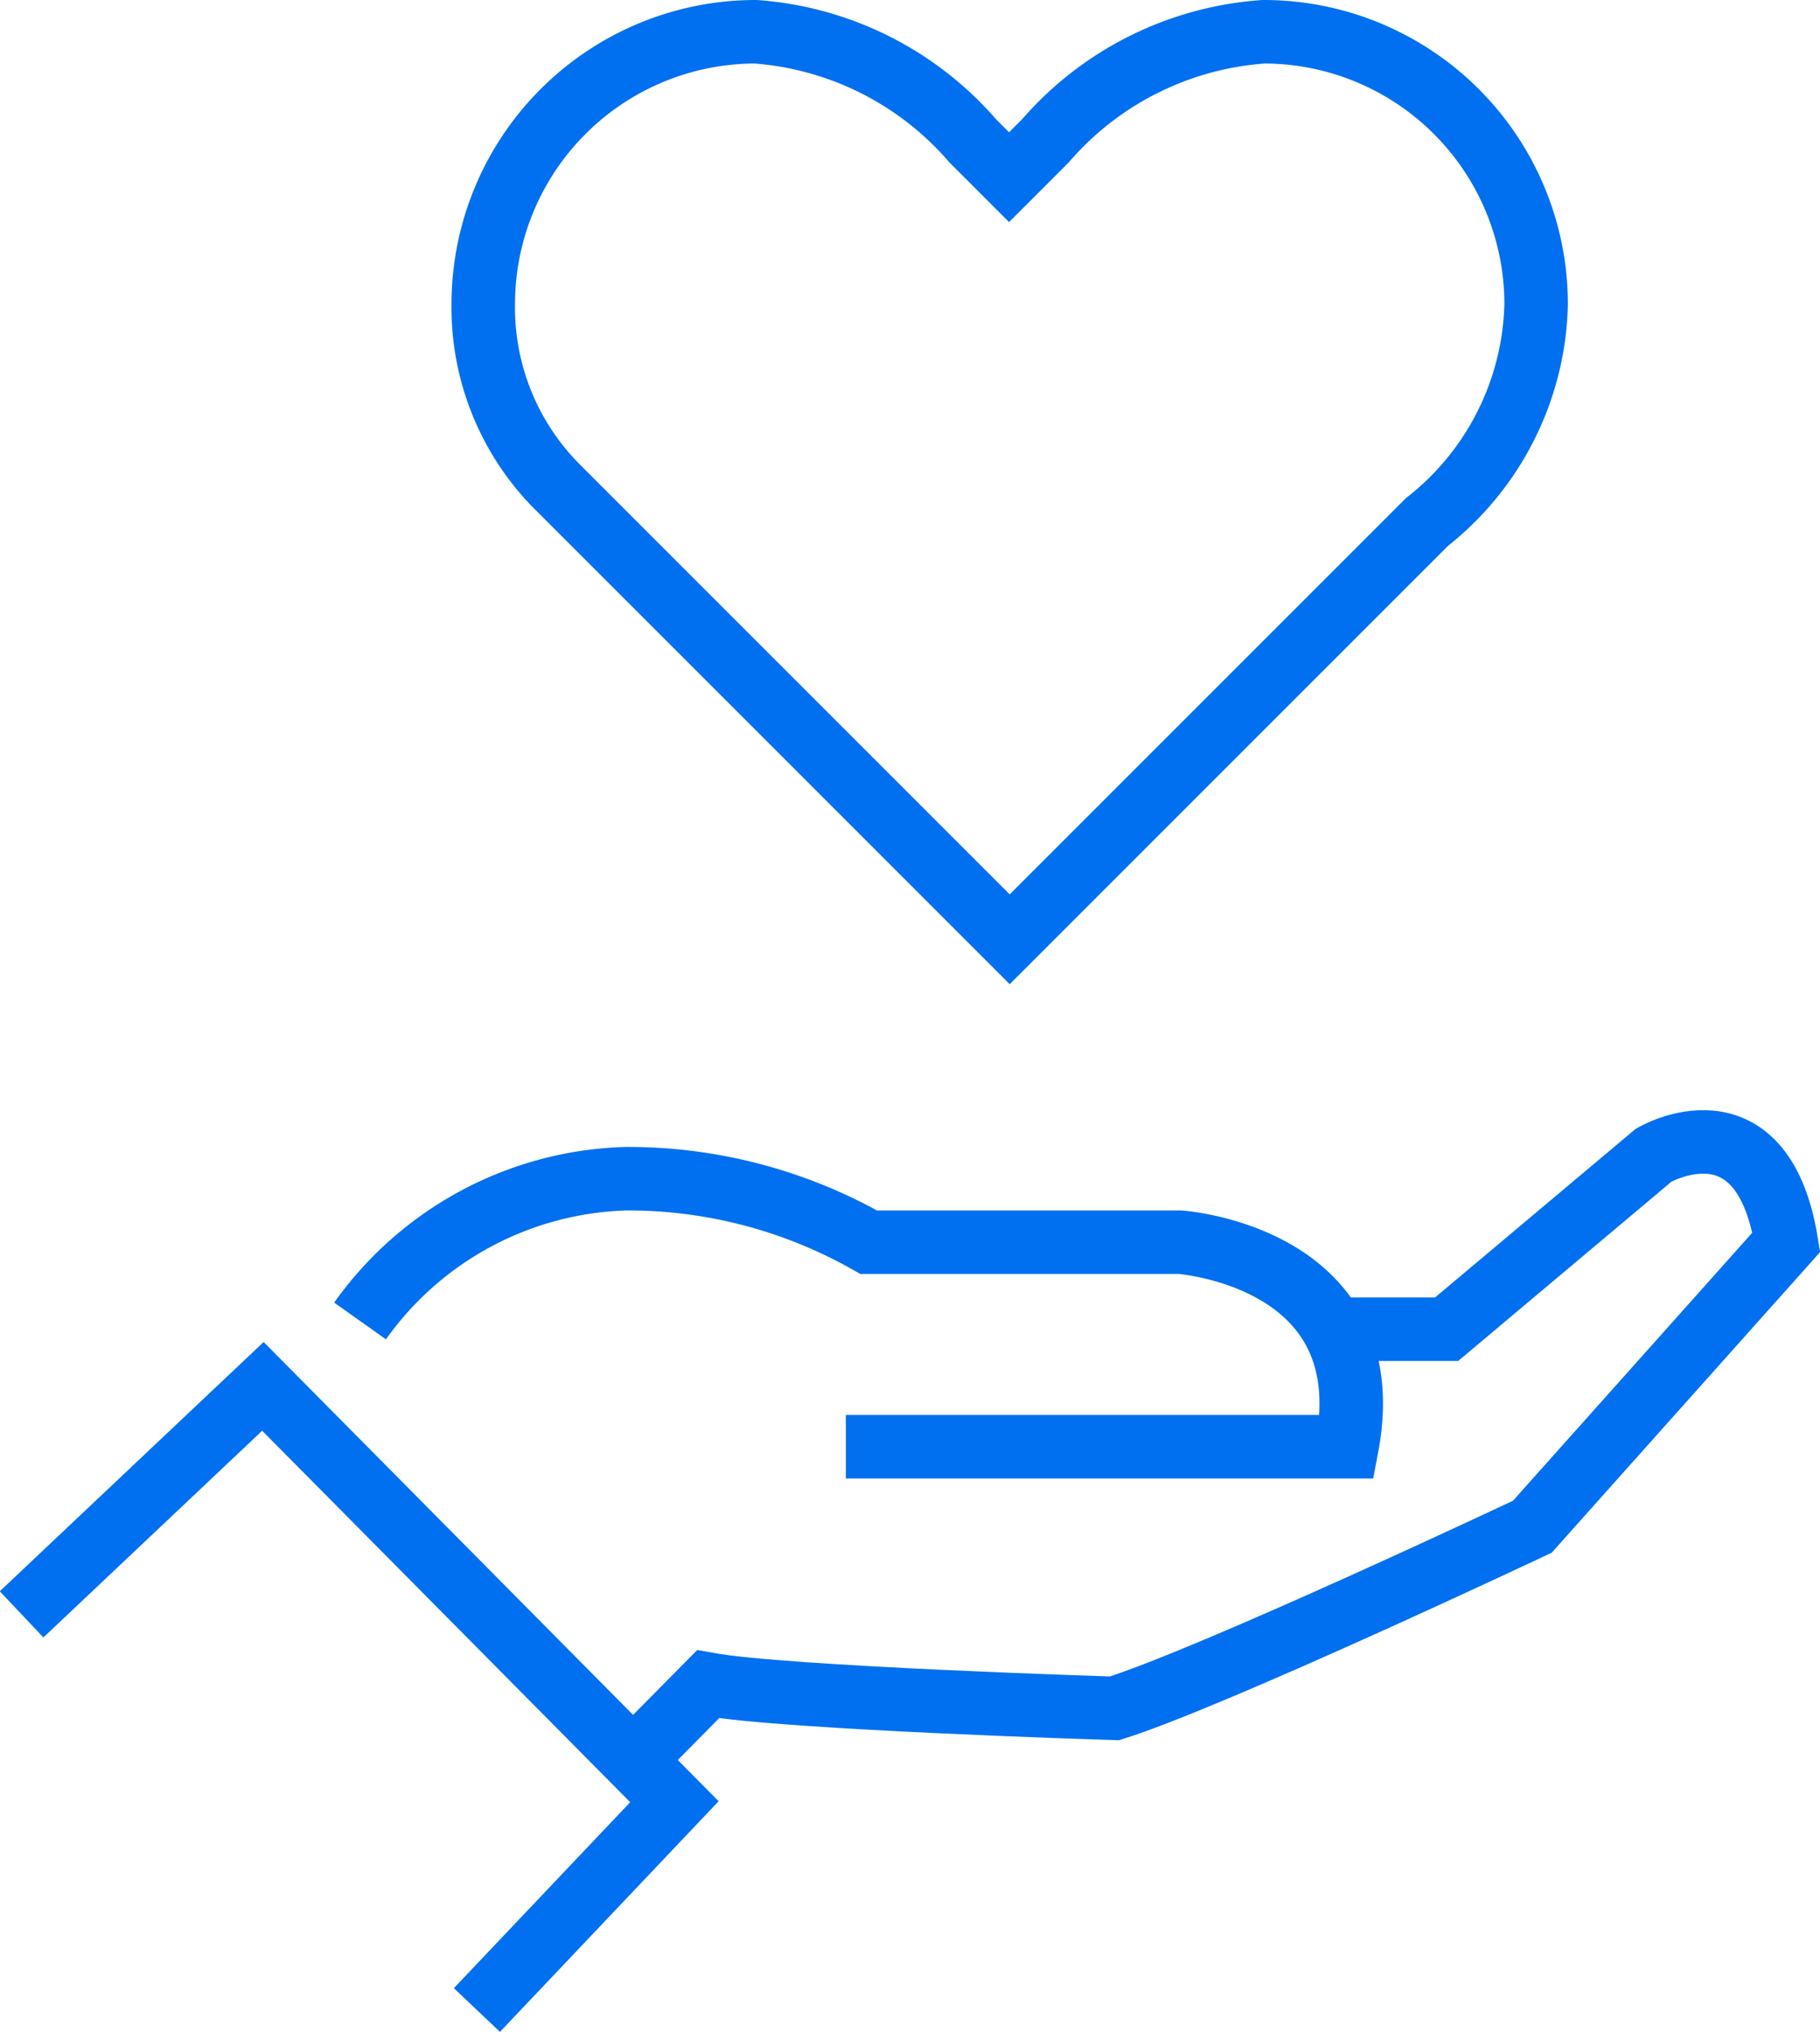 <svg id="Layer_1" data-name="Layer 1" xmlns="http://www.w3.org/2000/svg" viewBox="0 0 28.66 32"><defs><style>.cls-1{fill:none;stroke:#0070f0;stroke-miterlimit:10;}</style></defs><polyline class="cls-1" points="0.34 25.42 4.14 21.83 10.62 28.37 7.51 31.65"/><path class="cls-1" d="M7.35,20.81a5.32,5.32,0,0,1,4.19-2.24,7.68,7.68,0,0,1,3.82,1h4.9s3.2.22,2.63,3.22H15" transform="translate(-1.68 -0.01)"/><path class="cls-1" d="M22.51,20.94h1.95l3.26-2.74s1.7-1,2.09,1.37l-4,4.48s-5,2.36-6.58,2.86c0,0-5.19-.16-6.4-.38l-.88.89" transform="translate(-1.68 -0.01)"/><path class="cls-1" d="M10.44,7.66A4,4,0,0,1,9.29,4.8,4.29,4.29,0,0,1,13.58.51,5,5,0,0,1,17,2.23l.57.57.57-.57A5,5,0,0,1,21.58.51,4.29,4.29,0,0,1,25.87,4.8a4.49,4.49,0,0,1-1.72,3.43L17.58,14.8,12.15,9.37Z" transform="translate(-1.68 -0.01)"/></svg>